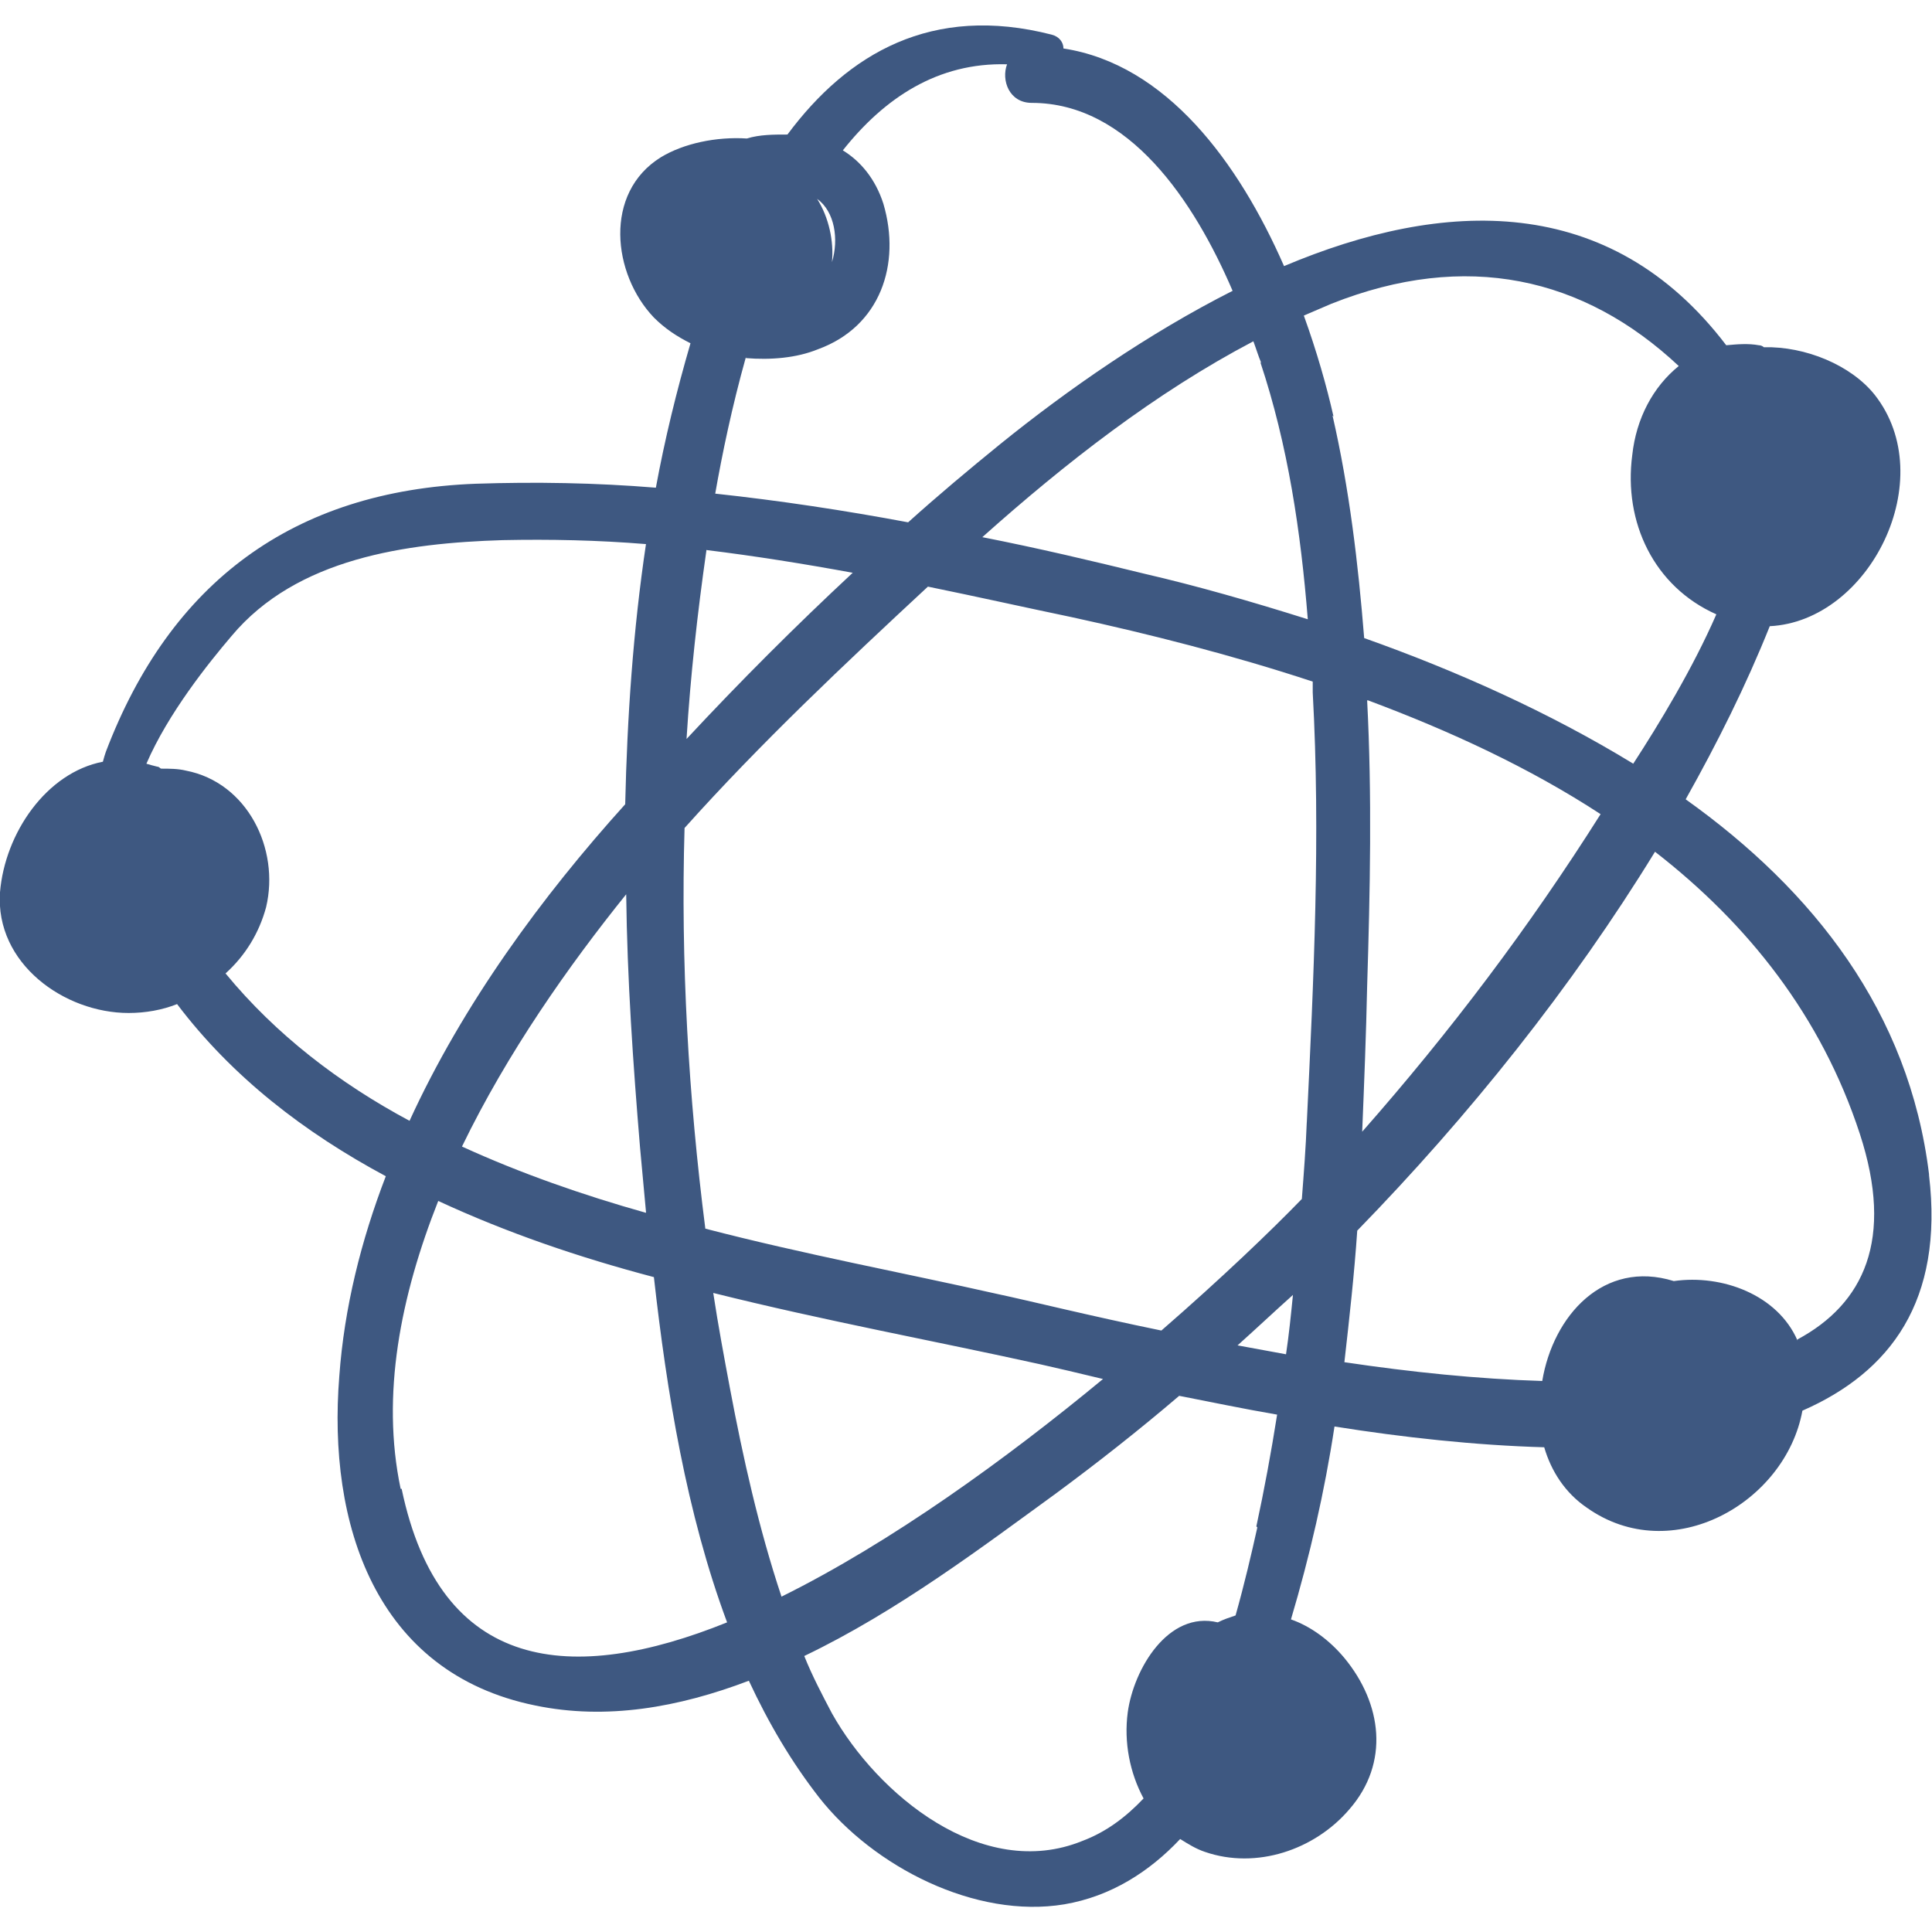 <?xml version="1.0" encoding="UTF-8"?>
<svg id="Capa_1" xmlns="http://www.w3.org/2000/svg" xmlns:xlink="http://www.w3.org/1999/xlink" version="1.1" viewBox="0 0 195.3 195.3">
  <!-- Generator: Adobe Illustrator 29.2.1, SVG Export Plug-In . SVG Version: 2.1.0 Build 116)  -->
  <defs>
    <style>
      .st0 {
        fill: #3e5881;
      }
    </style>
  </defs>
  <path class="st0" d="M195,118.7c-2-16.4-11.7-28.7-24.6-37.9,3.2-5.7,6.1-11.5,8.5-17.5,10.1-.5,17.3-14.9,10.6-23.4-2.4-3-7-4.9-11.2-4.8-.1-.1-.3-.2-.5-.2-1.1-.2-2.2-.1-3.3,0-11.8-15.5-28.6-14.8-44.7-8-4.6-10.5-11.9-20.4-22.3-22,0-.6-.4-1.2-1.2-1.4-12.1-3.1-20.6,1.9-26.7,10.1-1.4,0-2.8,0-4.1.4-3.1-.2-6.4.5-8.7,1.9-5.8,3.6-4.9,11.8-.7,16.2,1.1,1.1,2.3,1.9,3.7,2.6-1.4,4.8-2.6,9.7-3.5,14.6-6.1-.5-12.2-.6-18.2-.4-18.5.7-30.9,10-37.4,27.1-.1.3-.2.6-.3,1C4.7,78.1.5,84.2,0,90.2c-.5,7.2,6.5,12.2,13,12.2,1.7,0,3.4-.3,4.9-.9,5.6,7.4,12.9,13,21.1,17.4-2.5,6.5-4.2,13.3-4.7,20.2-1.2,14.9,3.6,30,19.8,33.3,7.2,1.5,14.5.2,21.6-2.5,2,4.3,4.3,8.2,7.1,11.8,5.5,7,15.8,12.3,24.8,10.8,4.7-.8,8.6-3.3,11.7-6.6.8.5,1.6,1,2.5,1.3,5.2,1.8,11.1-.2,14.6-4.3,4.1-4.7,3.3-10.7-.5-15.3-1.5-1.8-3.4-3.2-5.4-3.9,1.9-6.4,3.4-12.9,4.4-19.5,6.9,1.1,14.2,1.9,21.2,2.1.7,2.4,2.1,4.6,4.3,6.1,8.6,6.1,20.1-.5,21.8-9.8,8.9-3.9,14.3-11.1,12.8-23.8ZM127.4,36.6c2.8,8.4,4.1,17.2,4.8,26-5.7-1.8-11.3-3.4-16.5-4.6-5.3-1.3-10.8-2.6-16.4-3.7,8.4-7.5,17.5-14.6,27.4-19.8.3.8.5,1.5.8,2.2ZM82.6,20.1c1.8,1.3,2.2,4.1,1.5,6.4.2-2.1-.3-4.5-1.5-6.4,0,0,0,0,0,0ZM75.4,36.2c2.5.2,5.1,0,7.3-.9,6.3-2.3,8.4-8.6,6.6-14.7-.8-2.5-2.3-4.3-4.1-5.4,4.2-5.3,9.6-8.9,16.6-8.7-.6,1.6.2,3.9,2.5,3.9,9.8,0,16.4,9.9,20.3,19-8.5,4.3-16.7,10-23.5,15.5-3.2,2.6-6.3,5.2-9.3,7.9-6.4-1.2-13-2.2-19.5-2.9.7-4,1.7-8.8,3.1-13.8ZM71.4,55.6c4.9.6,9.9,1.4,14.8,2.3-5.8,5.4-11.4,11-16.8,16.8.4-6.4,1.1-12.7,2-19ZM22.8,98.4c2-1.8,3.4-4.1,4.1-6.7,1.4-5.9-1.9-12.6-8.1-13.8-.8-.2-1.7-.2-2.5-.2-.1,0-.2-.2-.4-.2-.4-.1-.8-.2-1.1-.3,2.2-5.1,6.3-10.2,8.6-12.9,6.6-7.9,17.7-9.4,27.4-9.7,4.8-.1,9.6,0,14.5.4-1.3,8.7-1.9,17.5-2.1,26.3,0,0,0,0,0,0-8.4,9.3-16.4,20.2-21.8,32-7.1-3.8-13.5-8.7-18.6-14.9ZM65.3,122.6c-6.4-1.8-12.7-4-18.6-6.7,4.6-9.5,10.8-18.3,16.6-25.5.1,8.6.7,17.2,1.4,25.6.2,2.1.4,4.3.6,6.5ZM40.5,150.5c-2-9.5,0-19.5,3.8-29.1,6.9,3.2,14.2,5.7,21.8,7.7,1.3,11.6,3.3,23.9,7.4,34.9-15.6,6.3-29,5.2-32.9-13.5ZM73.8,140.4c-.6-3.2-1.2-6.4-1.7-9.7,11.2,2.8,22.6,4.9,33,7.2,1.8.4,3.9.9,6.4,1.5-9.8,8.1-21.4,16.5-32.5,22-2.3-6.9-3.9-14.1-5.2-21ZM127.1,154.4c-.6,2.7-1.3,5.7-2.2,8.9-.6.2-1.2.4-1.8.7-5-1.2-8.5,4.7-9.1,9.1-.4,3,.2,6.1,1.6,8.7-1.8,1.9-3.8,3.4-6.2,4.3-10.1,4.1-20.7-4.7-25.3-12.9-1-1.9-2-3.8-2.8-5.8,9.4-4.5,18.1-11.1,25.4-16.4,4.2-3.1,8.4-6.4,12.5-9.9,3.1.6,6.4,1.3,9.9,1.9-.6,3.8-1.3,7.6-2.1,11.3ZM130,136.9c-1.6-.3-3.3-.6-4.9-.9,1.9-1.7,3.7-3.4,5.6-5.1-.2,2-.4,4-.7,6ZM132.1,113.4c-.1,2.6-.3,5.2-.5,7.8-3.1,3.2-8.1,8-14.2,13.3-7.3-1.5-13.3-3-16.6-3.7-9.3-2.1-19.5-4-29.5-6.6-1.7-13.3-2.5-27-2.1-40.5,7.7-8.6,16.2-16.6,24.6-24.4,4.9,1,9.8,2.1,14.6,3.1,7.8,1.7,16.1,3.8,24.3,6.5,0,.4,0,.8,0,1.1.8,14.5.1,29-.6,43.5ZM134.8,42.1c-.7-3.1-1.7-6.6-3-10.2.9-.4,1.9-.8,2.8-1.2,13.6-5.4,25.5-2.7,35.1,6.3-2.6,2.1-4.3,5.3-4.7,9-.9,6.8,2.2,13.3,8.5,16.1-2.4,5.5-5.8,11.1-8.4,15.1-8.5-5.2-17.9-9.4-27.2-12.7-.6-7.5-1.5-15.1-3.2-22.5ZM138.3,70.8c8.3,3.1,16.3,6.8,23.5,11.5-7.2,11.4-15.2,22-24.1,32.1.2-4.9.4-9.9.5-14.7.3-9.6.5-19.3,0-28.9ZM181.7,135.5c-2-4.6-7.6-6.7-12.5-6-7.1-2.2-12.2,3.5-13.3,10.1-6.5-.2-13.3-.9-20-1.9.5-4.4,1-8.9,1.3-13.3,11.3-11.6,21.7-24.6,30.1-38.3,9.4,7.3,16.8,16.6,20.7,28.5,3.5,10.7.4,17.2-6.3,20.8Z"/>
</svg>